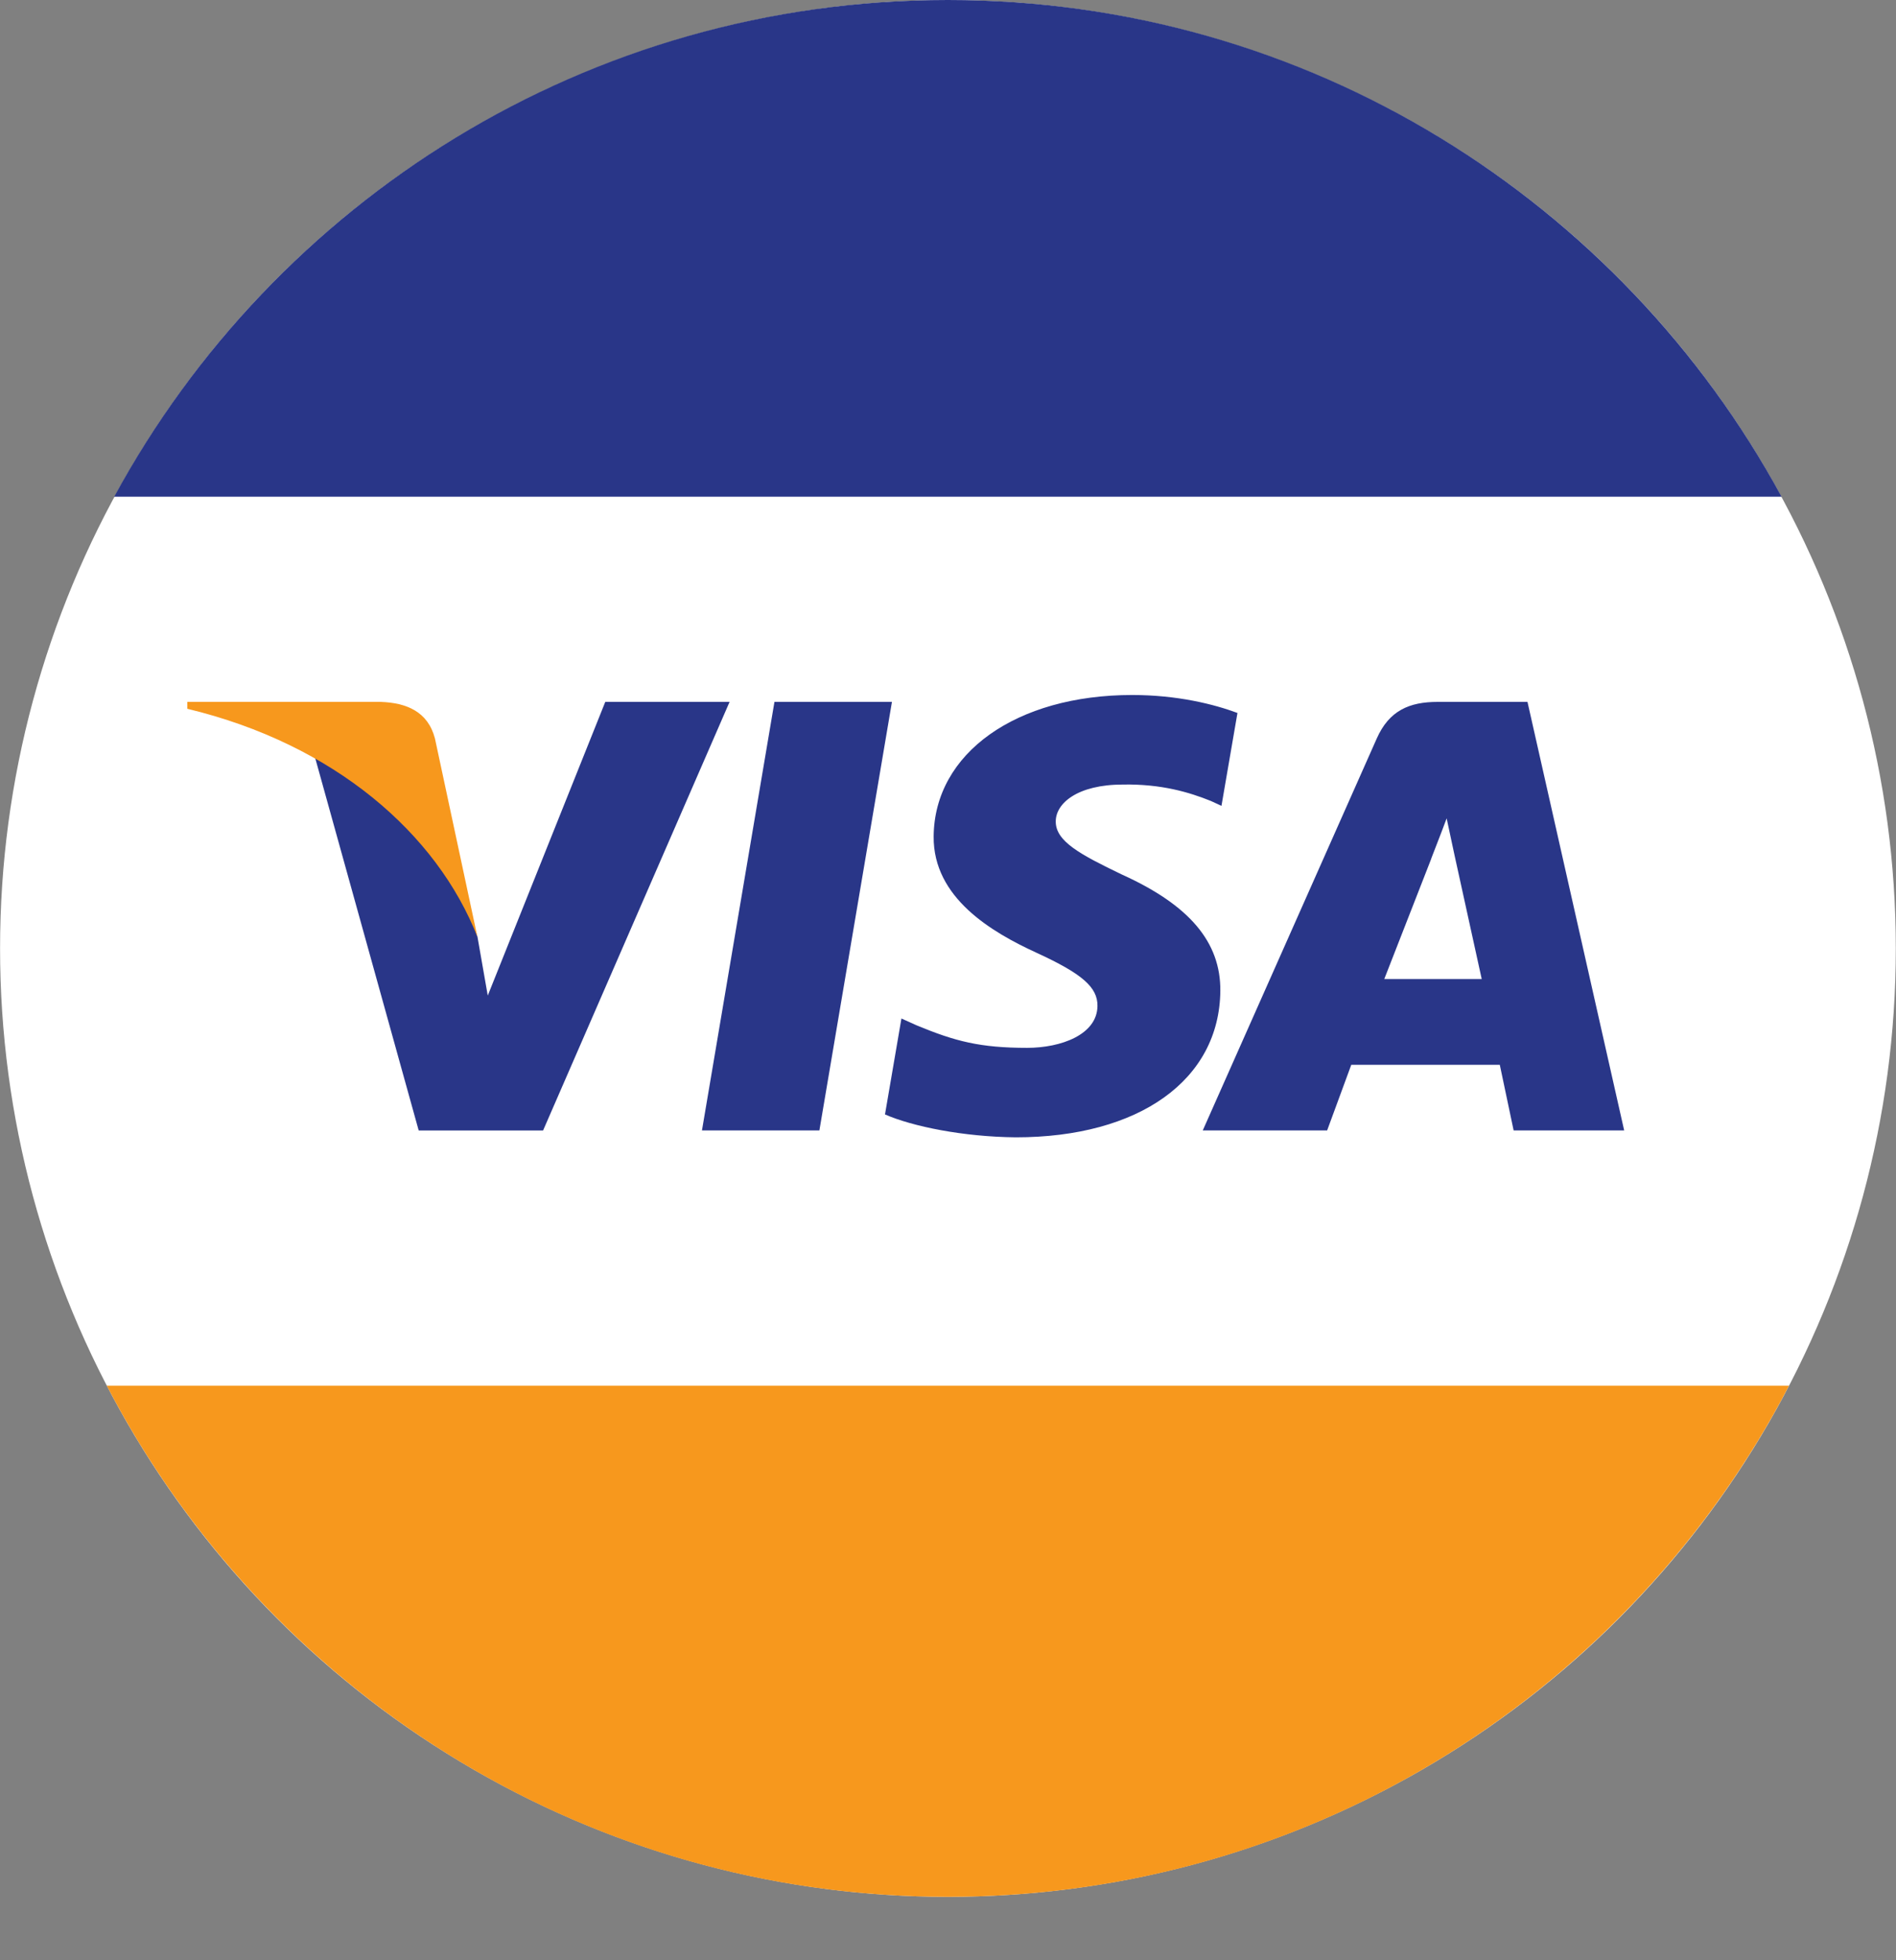 <svg xmlns="http://www.w3.org/2000/svg" width="30" height="31" viewBox="0 0 30 31">
    <rect x="0" y="0" width="30" height="31" fill="#808080" stroke="none"/>
    <g fill="none">
        <circle cx="14.999" cy="14.999" r="14.998" fill="#FFF"/>
        <g fill="#293688">
            <path d="M6.17 6.927L7.317.15 9.176.15 8.028 6.927zM14.643.325c-.369-.137-.946-.284-1.666-.284-1.836 0-3.13.92-3.141 2.236-.01.974.923 1.517 1.629 1.841.723.332.966.545.963.841-.005.454-.578.662-1.113.662-.743 0-1.138-.103-1.749-.356l-.24-.108-.26 1.517c.434.19 1.237.354 2.07.362 1.953 0 3.222-.908 3.236-2.315.007-.771-.488-1.358-1.56-1.842-.65-.313-1.048-.522-1.044-.84 0-.281.337-.582 1.065-.582.607-.01 1.048.122 1.39.26l.167.077.253-1.469zM17.81.15c-.445 0-.766.136-.962.577l-2.754 6.2h1.968l.382-1.038h2.35l.219 1.038h1.749L19.232.15H17.81zm-.844 4.383l.74-1.894c-.01.017.153-.392.247-.647l.125.584.43 1.957h-1.542zM2.781 4.796l-.163-.93C2.278 2.785 1.226 1.613.047 1.026l1.641 5.902h1.968L6.607.15H4.64L2.78 4.796z" transform="translate(4.937 10.95)"/>
        </g>
        <g fill="#F7981D">
            <path d="M1.318.024v.109c2.331.56 3.95 1.978 4.59 3.607L5.236.602C5.123.173 4.782.039 4.38.024H1.318zM13.352 18.921c5.789 0 10.808-3.281 13.309-8.083H.044c2.5 4.802 7.52 8.083 13.308 8.083z" transform="translate(1.646 11.076)"/>
        </g>
        <path fill="#293688" d="M14.998 0C9.3 0 4.346 3.176 1.807 7.855h26.382C25.65 3.176 20.695 0 14.998 0z"/>
    </g>
</svg>

